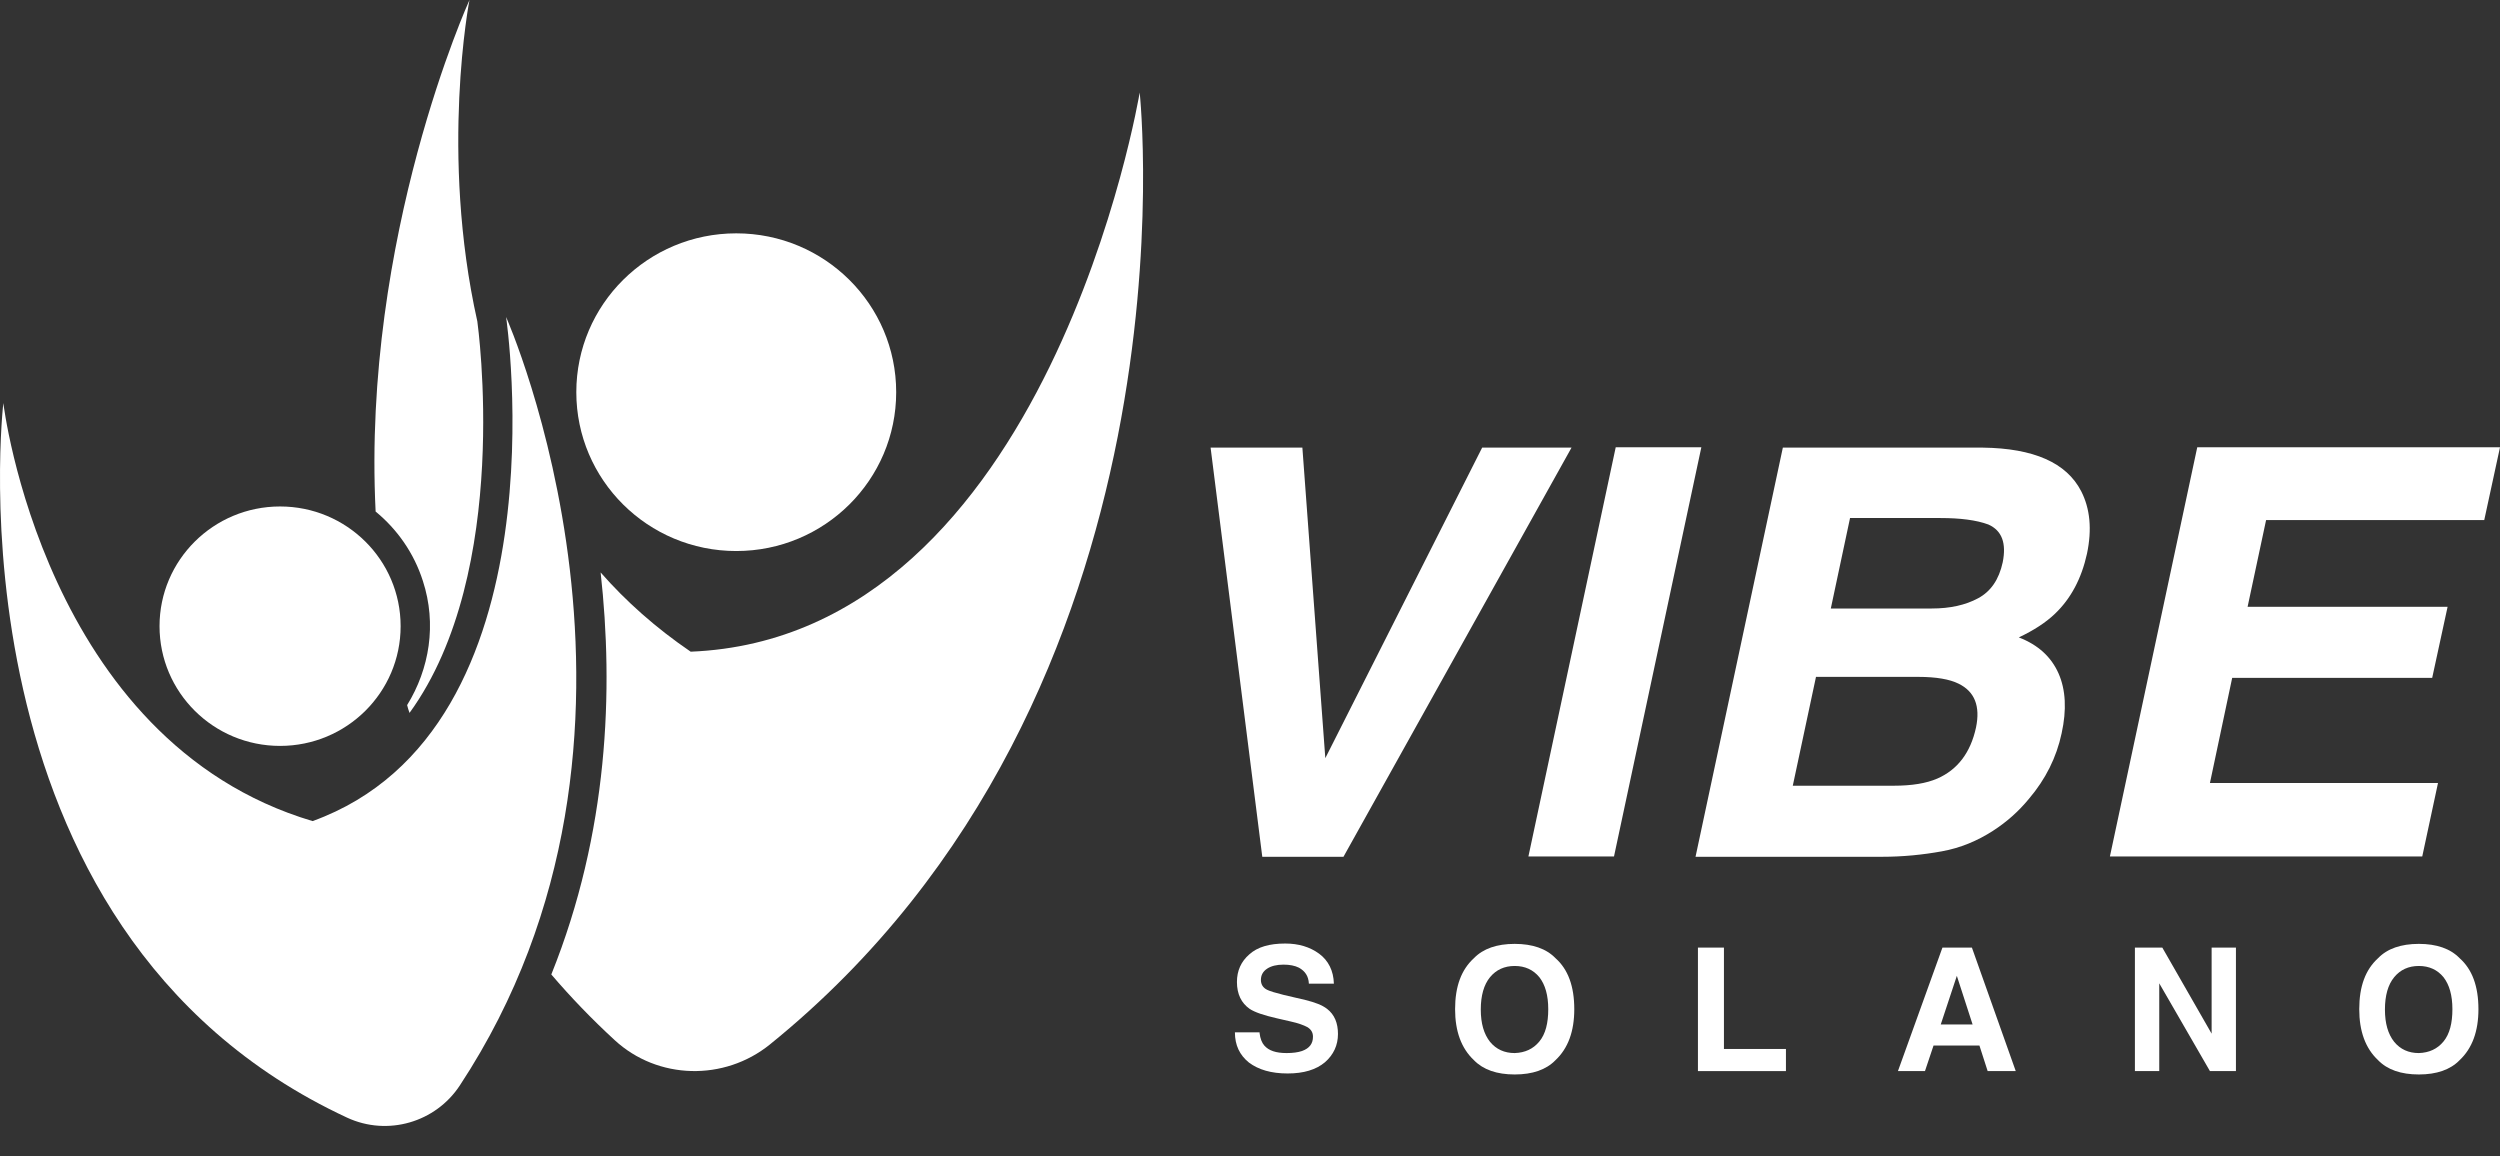 <svg width="80" height="37" viewBox="0 0 80 37" fill="none" xmlns="http://www.w3.org/2000/svg">
<rect x="0" y="0" width="80" height="37" fill="#333333" stroke="none"/>
<path d="M47.429 14.324H50.289L42.991 27.417H40.393L38.739 14.324H41.676L42.41 24.261L47.429 14.324Z" fill="white"/>
<path d="M51.648 27.407H48.909L51.703 14.313H54.443L51.648 27.407Z" fill="white"/>
<path d="M66.597 15.717C66.882 16.272 66.948 16.936 66.783 17.72C66.608 18.514 66.268 19.156 65.753 19.646C65.468 19.918 65.085 20.169 64.602 20.397C65.227 20.637 65.643 21.028 65.874 21.551C66.104 22.073 66.137 22.715 65.972 23.466C65.808 24.239 65.457 24.936 64.931 25.556C64.591 25.97 64.208 26.307 63.769 26.59C63.276 26.906 62.739 27.134 62.136 27.243C61.534 27.352 60.898 27.417 60.23 27.417H54.257L57.051 14.324H63.452C65.073 14.345 66.126 14.803 66.597 15.717ZM58.114 21.649L57.369 25.143H60.602C61.183 25.143 61.643 25.066 61.994 24.914C62.641 24.631 63.057 24.087 63.232 23.281C63.375 22.596 63.189 22.128 62.673 21.877C62.389 21.736 61.961 21.66 61.38 21.66H58.114V21.649ZM59.199 16.588L58.586 19.472H61.819C62.4 19.472 62.893 19.363 63.298 19.145C63.704 18.928 63.967 18.547 64.087 17.992C64.208 17.382 64.065 16.979 63.627 16.784C63.243 16.642 62.728 16.577 62.093 16.577H59.199V16.588Z" fill="white"/>
<path d="M79.496 16.642H72.515L71.923 19.418H78.323L77.83 21.692H71.43L70.718 25.056H78.016L77.512 27.407H67.517L70.312 14.313H80L79.496 16.642Z" fill="white"/>
<path d="M23.56 17.633C26.387 17.633 28.678 15.357 28.678 12.55C28.678 9.742 26.387 7.467 23.56 7.467C20.733 7.467 18.442 9.742 18.442 12.55C18.442 15.357 20.733 17.633 23.56 17.633Z" fill="white"/>
<path d="M36.47 2.961C36.47 2.961 33.577 20.386 22.102 20.854C20.985 20.092 20.031 19.243 19.22 18.318C19.637 22.062 19.472 26.634 17.642 31.183C18.256 31.902 18.935 32.609 19.669 33.284C21.05 34.557 23.176 34.601 24.634 33.425C38.541 22.171 36.47 2.961 36.47 2.961Z" fill="white"/>
<path d="M8.962 23.869C11.093 23.869 12.82 22.154 12.82 20.038C12.82 17.922 11.093 16.207 8.962 16.207C6.832 16.207 5.105 17.922 5.105 20.038C5.105 22.154 6.832 23.869 8.962 23.869Z" fill="white"/>
<path d="M0.107 12.898C0.107 12.898 1.4 23.717 10.003 26.275C18.146 23.325 16.195 10.144 16.195 10.144C16.195 10.144 22.124 23.477 14.716 34.732C13.938 35.918 12.403 36.364 11.11 35.766C-1.865 29.736 0.107 12.898 0.107 12.898Z" fill="white"/>
<path d="M15.275 10.286C14.069 4.898 15.023 0 15.023 0C15.023 0 11.582 7.565 12.02 16.37C12.71 16.936 13.247 17.698 13.532 18.59C13.982 19.973 13.741 21.409 13.028 22.563C13.05 22.65 13.072 22.726 13.105 22.813C16.393 18.285 15.286 10.384 15.275 10.286Z" fill="white"/>
<path d="M40.306 33.056C40.328 33.24 40.382 33.371 40.459 33.458C40.602 33.621 40.832 33.698 41.172 33.698C41.369 33.698 41.533 33.676 41.665 33.632C41.906 33.545 42.015 33.393 42.015 33.175C42.015 33.045 41.961 32.947 41.84 32.87C41.719 32.805 41.544 32.74 41.292 32.685L40.865 32.587C40.437 32.489 40.152 32.392 39.988 32.283C39.725 32.098 39.582 31.815 39.582 31.423C39.582 31.064 39.714 30.77 39.977 30.541C40.24 30.302 40.623 30.193 41.128 30.193C41.555 30.193 41.917 30.302 42.213 30.519C42.508 30.737 42.673 31.064 42.684 31.477H41.884C41.873 31.238 41.763 31.075 41.566 30.966C41.434 30.9 41.27 30.868 41.073 30.868C40.854 30.868 40.678 30.911 40.547 30.998C40.415 31.085 40.349 31.205 40.349 31.358C40.349 31.499 40.415 31.608 40.547 31.673C40.635 31.717 40.81 31.771 41.073 31.836L41.774 32C42.081 32.076 42.311 32.163 42.465 32.283C42.706 32.468 42.815 32.74 42.815 33.088C42.815 33.447 42.673 33.752 42.399 33.992C42.114 34.231 41.719 34.351 41.204 34.351C40.678 34.351 40.273 34.231 39.966 34.002C39.67 33.763 39.517 33.447 39.517 33.034H40.306V33.056Z" fill="white"/>
<path d="M49.775 33.926C49.479 34.231 49.04 34.383 48.47 34.383C47.9 34.383 47.462 34.231 47.166 33.926C46.761 33.545 46.563 33.001 46.563 32.294C46.563 31.564 46.761 31.031 47.166 30.661C47.462 30.356 47.9 30.204 48.47 30.204C49.04 30.204 49.479 30.356 49.775 30.661C50.18 31.02 50.377 31.564 50.377 32.294C50.377 33.001 50.18 33.545 49.775 33.926ZM49.259 33.328C49.457 33.088 49.544 32.74 49.544 32.294C49.544 31.847 49.446 31.51 49.259 31.27C49.062 31.031 48.799 30.911 48.47 30.911C48.142 30.911 47.879 31.031 47.681 31.27C47.484 31.51 47.385 31.858 47.385 32.304C47.385 32.751 47.484 33.088 47.681 33.339C47.879 33.578 48.142 33.698 48.47 33.698C48.799 33.687 49.062 33.567 49.259 33.328Z" fill="white"/>
<path d="M54.334 30.323H55.166V33.567H57.15V34.275H54.334V30.323Z" fill="white"/>
<path d="M62.158 30.323H63.101L64.504 34.275H63.605L63.342 33.458H61.873L61.599 34.275H60.734L62.158 30.323ZM62.104 32.783H63.123L62.619 31.227L62.104 32.783Z" fill="white"/>
<path d="M68.317 30.323H69.194L70.772 33.077V30.323H71.55V34.275H70.718L69.096 31.466V34.275H68.317V30.323Z" fill="white"/>
<path d="M78.707 33.926C78.411 34.231 77.972 34.383 77.403 34.383C76.833 34.383 76.394 34.231 76.099 33.926C75.693 33.545 75.496 33.001 75.496 32.294C75.496 31.564 75.693 31.031 76.099 30.661C76.394 30.356 76.833 30.204 77.403 30.204C77.972 30.204 78.411 30.356 78.707 30.661C79.112 31.02 79.31 31.564 79.31 32.294C79.31 33.001 79.112 33.545 78.707 33.926ZM78.192 33.328C78.389 33.088 78.477 32.74 78.477 32.294C78.477 31.847 78.378 31.51 78.192 31.27C77.995 31.031 77.731 30.911 77.403 30.911C77.074 30.911 76.811 31.031 76.614 31.27C76.416 31.51 76.318 31.858 76.318 32.304C76.318 32.751 76.416 33.088 76.614 33.339C76.811 33.578 77.074 33.698 77.403 33.698C77.731 33.687 77.995 33.567 78.192 33.328Z" fill="white"/>
</svg>
